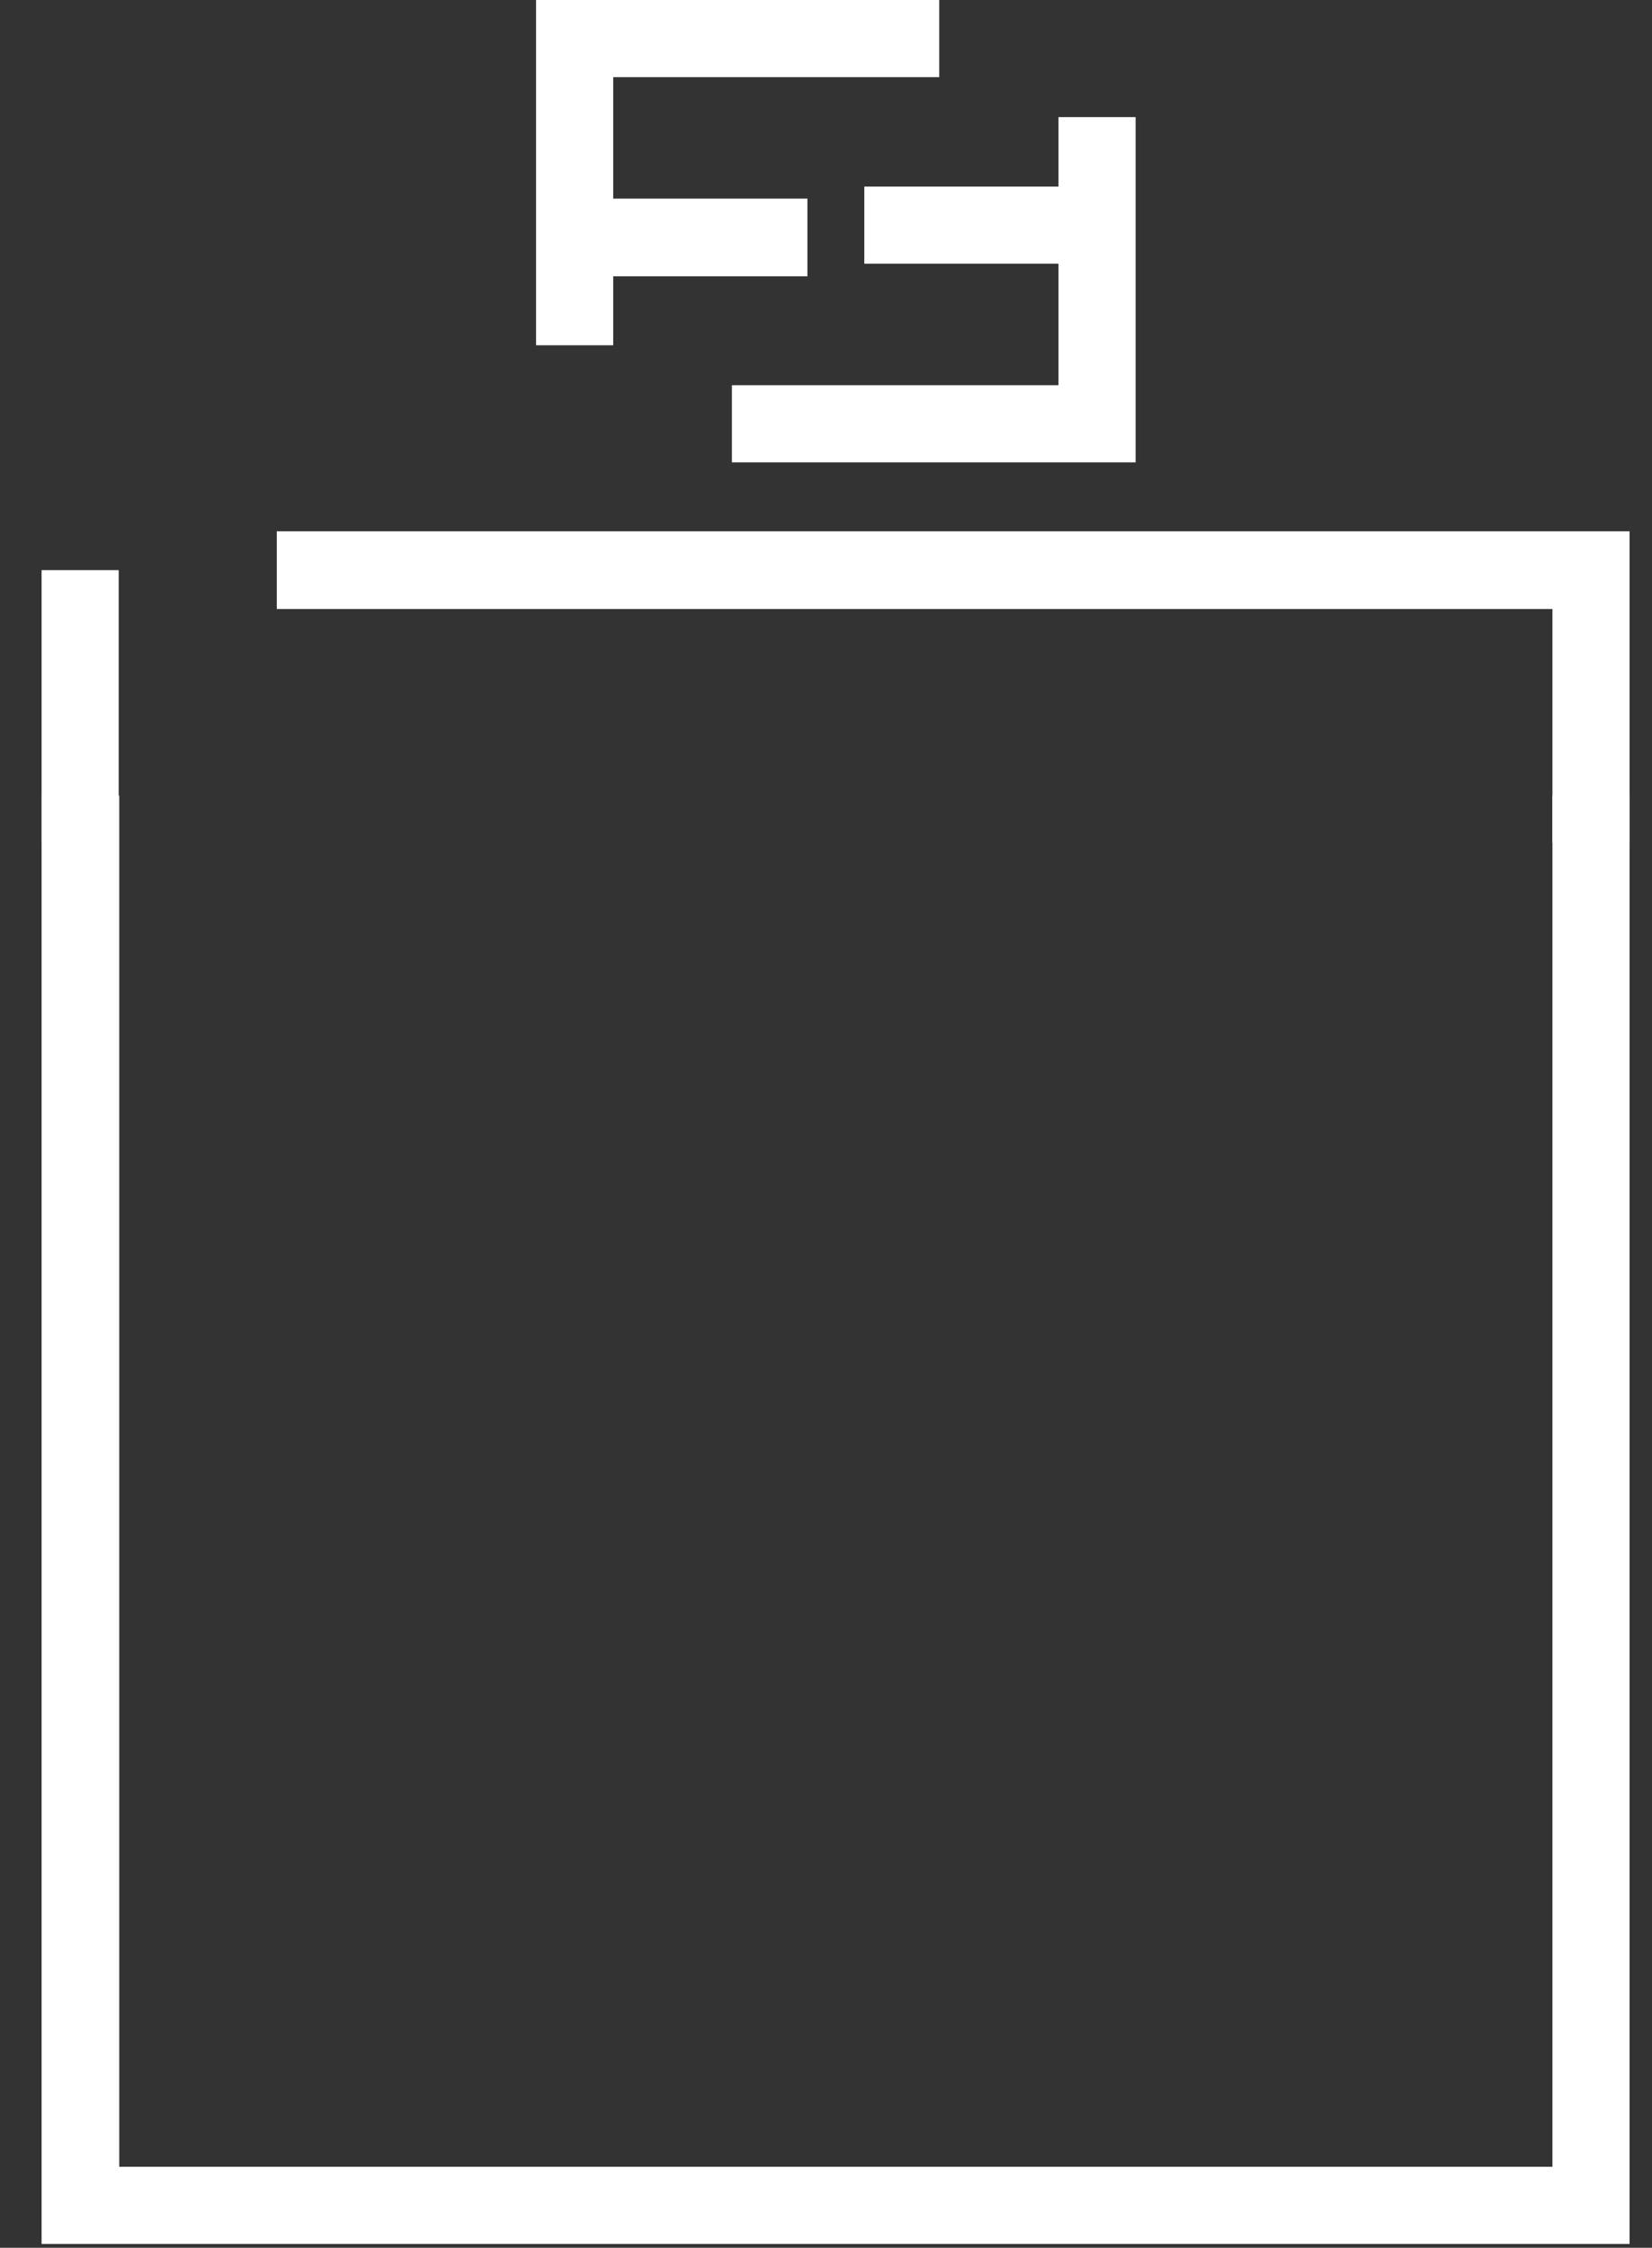 <svg xml:space="preserve" style="enable-background:new 0 0 302 410.8;" viewBox="0 0 302 410.8" y="0px" x="0px" xmlns:xlink="http://www.w3.org/1999/xlink" xmlns="http://www.w3.org/2000/svg" id="Layer_1" version="1.1">
<rect x="0" y="0" width="302" height="410.8" fill="#333333" stroke="none"/>
<style type="text/css">
	.st0{fill:#FFFFFF;}
</style>
<g>
	<polygon points="297.9,97.1 50.6,97.1 50.6,111.3 283.8,111.3 283.8,154 297.9,154" class="st0"></polygon>
	<polygon points="283.8,396 21.8,396 21.8,145.4 7.6,145.4 7.6,410.1 297.9,410.1 297.9,145.4 283.8,145.4" class="st0"></polygon>
	<rect height="49.8" width="14.1" class="st0" y="104.2" x="7.6"></rect>
	<polygon points="112.1,50.5 147.6,50.5 147.6,36.3 112.1,36.3 112.1,14.1 171.7,14.1 171.7,0 98,0 98,63.1 112.1,63.1" class="st0"></polygon>
	<polygon points="158,48.2 193.5,48.2 193.5,70.4 133.8,70.4 133.8,84.5 207.6,84.5 207.6,21.4 193.5,21.4 193.5,34.1 
		158,34.1" class="st0"></polygon>
</g>
</svg>
